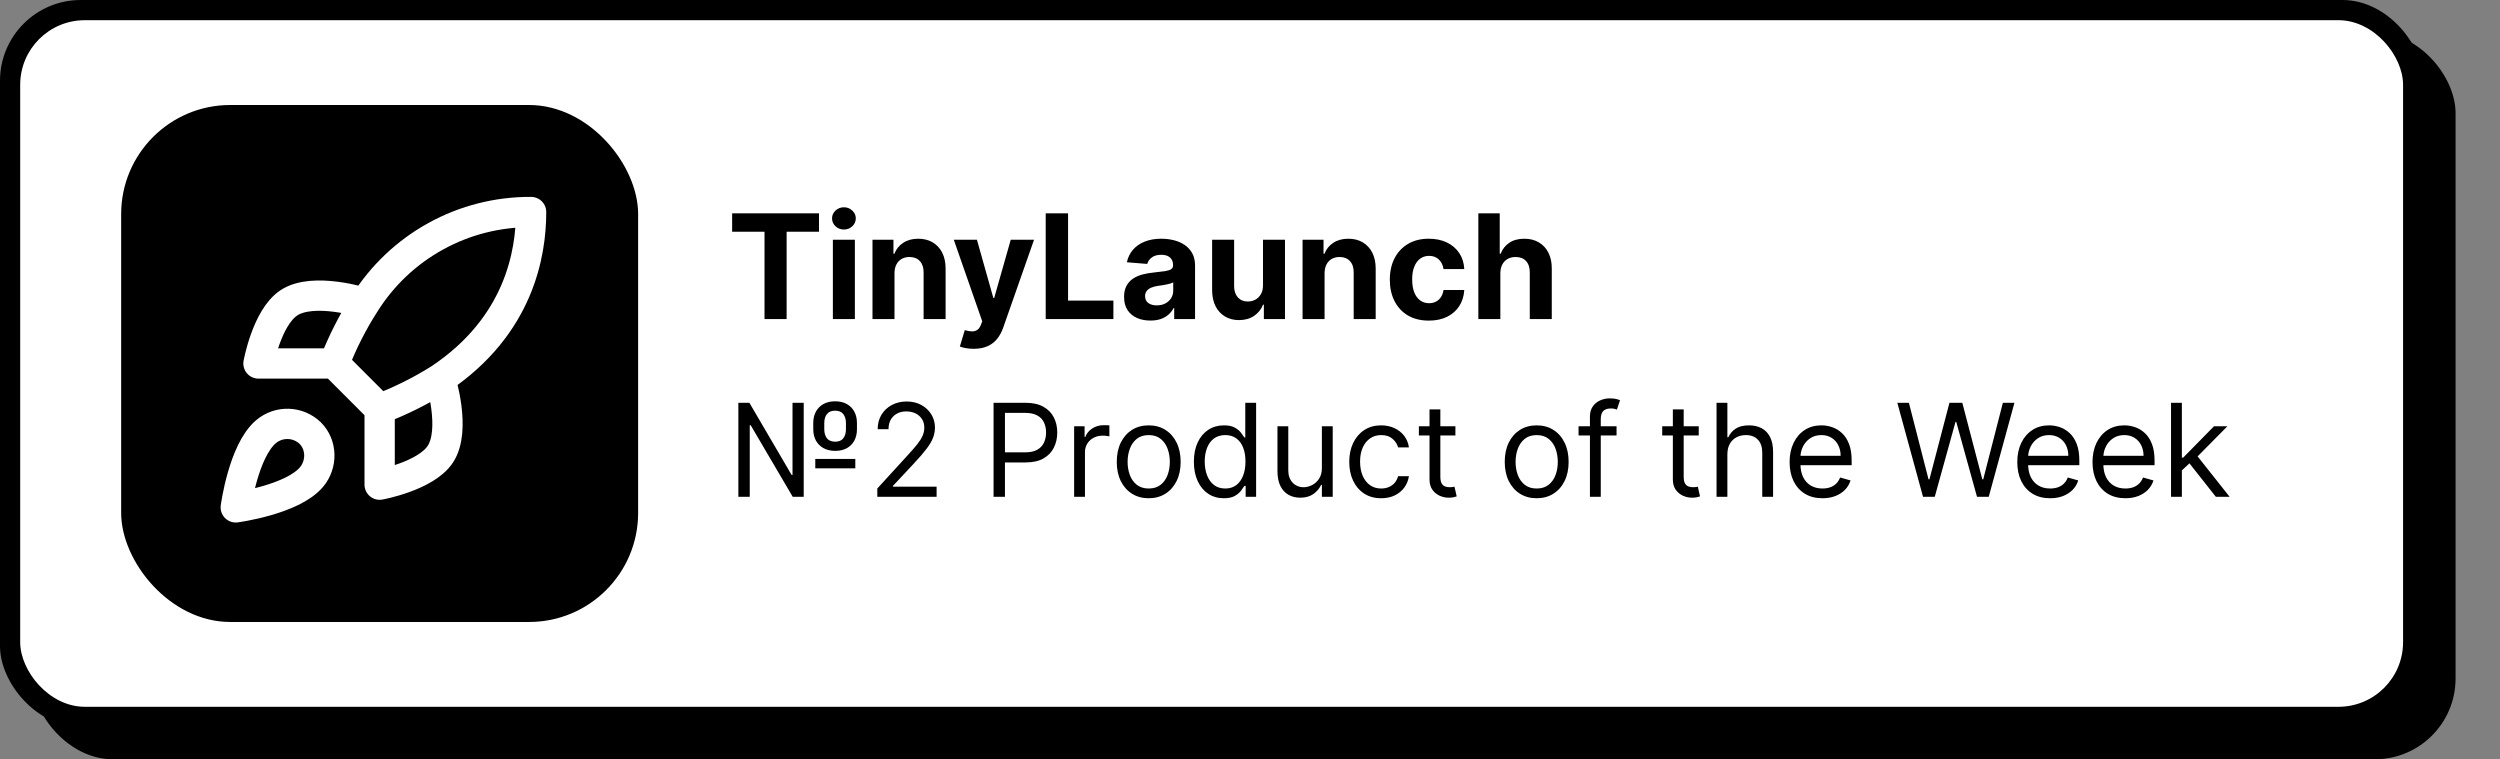 <svg width="619" height="188" viewBox="0 0 619 188" fill="none" xmlns="http://www.w3.org/2000/svg">
<rect x="0" y="0" width="619" height="188" fill="#808080" stroke="none"/>
<rect width="600" height="180" rx="20" fill="black"/>
<rect x="8" y="8" width="600" height="180" rx="20" fill="black"/>
<rect x="5" y="5" width="590" height="170" rx="16" fill="white"/>
<rect x="30" y="26" width="128" height="128" rx="27" fill="black"/>
<path d="M94 101.25L82.75 90M94 101.25C99.238 99.258 104.263 96.745 109 93.75M94 101.25V120C94 120 105.363 117.938 109 112.5C113.05 106.425 109 93.75 109 93.75M82.75 90C84.746 84.823 87.258 79.86 90.25 75.188C94.619 68.201 100.704 62.449 107.924 58.478C115.144 54.507 123.26 52.449 131.5 52.5C131.5 62.7 128.575 80.625 109 93.75M82.75 90L64 90C64 90 66.062 78.638 71.5 75C77.575 70.95 90.25 75 90.25 75M65.875 106.875C60.25 111.6 58.375 125.625 58.375 125.625C58.375 125.625 72.4 123.75 77.125 118.125C79.787 114.975 79.75 110.138 76.787 107.213C75.33 105.821 73.41 105.017 71.396 104.955C69.382 104.893 67.416 105.577 65.875 106.875Z" stroke="white" stroke-width="7.5" stroke-linecap="round" stroke-linejoin="round"/>
<path d="M181.278 57.382V52.818H202.781V57.382H194.766V79H189.294V57.382H181.278ZM206.22 79V59.364H211.666V79H206.22ZM208.956 56.832C208.146 56.832 207.452 56.564 206.872 56.027C206.301 55.481 206.016 54.83 206.016 54.071C206.016 53.321 206.301 52.678 206.872 52.141C207.452 51.595 208.146 51.322 208.956 51.322C209.766 51.322 210.456 51.595 211.027 52.141C211.607 52.678 211.896 53.321 211.896 54.071C211.896 54.83 211.607 55.481 211.027 56.027C210.456 56.564 209.766 56.832 208.956 56.832ZM221.475 67.648V79H216.029V59.364H221.219V62.828H221.449C221.884 61.686 222.613 60.783 223.635 60.118C224.658 59.445 225.898 59.108 227.355 59.108C228.719 59.108 229.908 59.406 230.922 60.003C231.936 60.599 232.725 61.452 233.287 62.56C233.85 63.659 234.131 64.972 234.131 66.497V79H228.685V67.469C228.694 66.267 228.387 65.329 227.765 64.656C227.142 63.974 226.286 63.633 225.195 63.633C224.462 63.633 223.814 63.791 223.252 64.106C222.698 64.422 222.263 64.882 221.948 65.487C221.641 66.084 221.483 66.804 221.475 67.648ZM241.082 86.364C240.392 86.364 239.744 86.308 239.139 86.197C238.543 86.095 238.048 85.963 237.656 85.801L238.884 81.736C239.523 81.932 240.098 82.038 240.609 82.055C241.129 82.072 241.577 81.953 241.952 81.697C242.335 81.442 242.646 81.007 242.885 80.394L243.205 79.562L236.161 59.364H241.888L245.953 73.784H246.158L250.261 59.364H256.027L248.395 81.122C248.028 82.179 247.53 83.099 246.899 83.883C246.277 84.676 245.489 85.285 244.534 85.712C243.58 86.146 242.429 86.364 241.082 86.364ZM258.916 79V52.818H264.452V74.436H275.676V79H258.916ZM284.839 79.371C283.586 79.371 282.47 79.153 281.49 78.719C280.51 78.276 279.734 77.624 279.163 76.763C278.6 75.894 278.319 74.811 278.319 73.516C278.319 72.425 278.52 71.508 278.92 70.767C279.321 70.026 279.866 69.429 280.556 68.977C281.247 68.526 282.031 68.185 282.909 67.954C283.795 67.724 284.724 67.562 285.696 67.469C286.838 67.349 287.758 67.239 288.457 67.136C289.156 67.026 289.663 66.864 289.978 66.651C290.294 66.438 290.451 66.122 290.451 65.704V65.628C290.451 64.818 290.196 64.192 289.684 63.749C289.181 63.305 288.466 63.084 287.537 63.084C286.556 63.084 285.777 63.301 285.197 63.736C284.618 64.162 284.234 64.699 284.047 65.347L279.01 64.938C279.265 63.744 279.768 62.713 280.518 61.844C281.268 60.966 282.235 60.293 283.42 59.824C284.613 59.347 285.994 59.108 287.562 59.108C288.653 59.108 289.697 59.236 290.694 59.492C291.7 59.747 292.591 60.144 293.366 60.68C294.15 61.217 294.768 61.908 295.22 62.751C295.672 63.587 295.897 64.588 295.897 65.756V79H290.733V76.277H290.579C290.264 76.891 289.842 77.432 289.314 77.901C288.785 78.361 288.15 78.723 287.409 78.987C286.667 79.243 285.811 79.371 284.839 79.371ZM286.399 75.612C287.2 75.612 287.907 75.454 288.521 75.139C289.135 74.815 289.616 74.381 289.966 73.835C290.315 73.29 290.49 72.672 290.49 71.981V69.898C290.319 70.008 290.085 70.111 289.787 70.204C289.497 70.29 289.169 70.371 288.802 70.447C288.436 70.516 288.069 70.579 287.703 70.639C287.336 70.69 287.004 70.737 286.706 70.78C286.066 70.874 285.508 71.023 285.031 71.227C284.554 71.432 284.183 71.709 283.919 72.058C283.654 72.399 283.522 72.825 283.522 73.337C283.522 74.078 283.791 74.645 284.328 75.037C284.873 75.421 285.564 75.612 286.399 75.612ZM312.715 70.639V59.364H318.161V79H312.932V75.433H312.728C312.284 76.584 311.547 77.508 310.516 78.207C309.493 78.906 308.245 79.256 306.77 79.256C305.458 79.256 304.303 78.957 303.306 78.361C302.309 77.764 301.529 76.916 300.966 75.817C300.412 74.717 300.131 73.401 300.123 71.867V59.364H305.569V70.895C305.577 72.054 305.888 72.97 306.502 73.644C307.115 74.317 307.938 74.653 308.969 74.653C309.625 74.653 310.239 74.504 310.81 74.206C311.381 73.899 311.841 73.447 312.191 72.851C312.549 72.254 312.723 71.517 312.715 70.639ZM327.963 67.648V79H322.517V59.364H327.707V62.828H327.938C328.372 61.686 329.101 60.783 330.124 60.118C331.146 59.445 332.386 59.108 333.844 59.108C335.207 59.108 336.396 59.406 337.411 60.003C338.425 60.599 339.213 61.452 339.776 62.56C340.338 63.659 340.619 64.972 340.619 66.497V79H335.173V67.469C335.182 66.267 334.875 65.329 334.253 64.656C333.631 63.974 332.774 63.633 331.683 63.633C330.95 63.633 330.303 63.791 329.74 64.106C329.186 64.422 328.751 64.882 328.436 65.487C328.129 66.084 327.972 66.804 327.963 67.648ZM353.784 79.383C351.772 79.383 350.042 78.957 348.593 78.105C347.153 77.244 346.045 76.051 345.27 74.526C344.502 73 344.119 71.244 344.119 69.258C344.119 67.247 344.507 65.483 345.282 63.966C346.066 62.44 347.179 61.251 348.619 60.399C350.059 59.538 351.772 59.108 353.758 59.108C355.471 59.108 356.971 59.419 358.258 60.041C359.545 60.663 360.564 61.537 361.314 62.662C362.064 63.787 362.477 65.108 362.554 66.625H357.414C357.27 65.645 356.886 64.856 356.264 64.26C355.65 63.655 354.845 63.352 353.848 63.352C353.004 63.352 352.267 63.582 351.636 64.043C351.014 64.494 350.528 65.155 350.179 66.024C349.829 66.894 349.654 67.946 349.654 69.182C349.654 70.435 349.825 71.5 350.166 72.378C350.515 73.256 351.005 73.925 351.636 74.385C352.267 74.845 353.004 75.075 353.848 75.075C354.47 75.075 355.028 74.947 355.522 74.692C356.025 74.436 356.439 74.065 356.762 73.579C357.095 73.085 357.312 72.493 357.414 71.803H362.554C362.468 73.303 362.059 74.624 361.326 75.766C360.602 76.899 359.6 77.785 358.322 78.425C357.044 79.064 355.531 79.383 353.784 79.383ZM371.487 67.648V79H366.04V52.818H371.333V62.828H371.563C372.006 61.669 372.722 60.761 373.711 60.105C374.7 59.44 375.94 59.108 377.431 59.108C378.795 59.108 379.984 59.406 380.998 60.003C382.021 60.591 382.813 61.439 383.376 62.547C383.947 63.646 384.228 64.963 384.219 66.497V79H378.773V67.469C378.782 66.258 378.475 65.317 377.853 64.644C377.239 63.97 376.379 63.633 375.271 63.633C374.529 63.633 373.873 63.791 373.302 64.106C372.739 64.422 372.296 64.882 371.972 65.487C371.657 66.084 371.495 66.804 371.487 67.648Z" fill="black"/>
<path d="M182.818 123V99.727H185.545L196 117.591H196.227V99.727H199V123H196.273L185.864 105.273H185.636V123H182.818ZM201.864 115.955V113.636H211.773V115.955H201.864ZM206.818 111.636C205.697 111.636 204.727 111.413 203.909 110.966C203.098 110.519 202.47 109.894 202.023 109.091C201.583 108.288 201.364 107.348 201.364 106.273V104.727C201.364 103.652 201.583 102.712 202.023 101.909C202.462 101.106 203.087 100.481 203.898 100.034C204.708 99.587 205.667 99.364 206.773 99.364C207.894 99.364 208.856 99.587 209.659 100.034C210.47 100.481 211.091 101.106 211.523 101.909C211.962 102.712 212.182 103.652 212.182 104.727V106.273C212.182 107.348 211.966 108.288 211.534 109.091C211.102 109.894 210.485 110.519 209.682 110.966C208.879 111.413 207.924 111.636 206.818 111.636ZM206.818 109.364C207.705 109.364 208.364 109.083 208.795 108.523C209.235 107.955 209.455 107.205 209.455 106.273V104.727C209.455 103.818 209.235 103.083 208.795 102.523C208.356 101.962 207.682 101.682 206.773 101.682C205.864 101.682 205.189 101.962 204.75 102.523C204.311 103.083 204.091 103.818 204.091 104.727V106.273C204.091 107.205 204.311 107.955 204.75 108.523C205.197 109.083 205.886 109.364 206.818 109.364ZM217.222 123V120.955L224.903 112.545C225.805 111.561 226.547 110.705 227.131 109.977C227.714 109.242 228.146 108.553 228.426 107.909C228.714 107.258 228.858 106.576 228.858 105.864C228.858 105.045 228.661 104.337 228.267 103.739C227.881 103.14 227.35 102.678 226.676 102.352C226.002 102.027 225.244 101.864 224.403 101.864C223.509 101.864 222.729 102.049 222.062 102.42C221.403 102.784 220.892 103.295 220.528 103.955C220.172 104.614 219.994 105.386 219.994 106.273H217.312C217.312 104.909 217.627 103.712 218.256 102.682C218.884 101.652 219.741 100.848 220.824 100.273C221.915 99.697 223.138 99.409 224.494 99.409C225.858 99.409 227.066 99.697 228.119 100.273C229.172 100.848 229.998 101.625 230.597 102.602C231.195 103.58 231.494 104.667 231.494 105.864C231.494 106.72 231.339 107.557 231.028 108.375C230.725 109.186 230.195 110.091 229.438 111.091C228.688 112.083 227.646 113.295 226.312 114.727L221.085 120.318V120.5H231.903V123H217.222ZM246.006 123V99.727H253.869C255.695 99.727 257.188 100.057 258.347 100.716C259.513 101.367 260.377 102.25 260.938 103.364C261.498 104.477 261.778 105.72 261.778 107.091C261.778 108.462 261.498 109.708 260.938 110.83C260.384 111.951 259.528 112.845 258.369 113.511C257.21 114.17 255.725 114.5 253.915 114.5H248.278V112H253.824C255.074 112 256.078 111.784 256.835 111.352C257.593 110.92 258.142 110.337 258.483 109.602C258.831 108.86 259.006 108.023 259.006 107.091C259.006 106.159 258.831 105.326 258.483 104.591C258.142 103.856 257.589 103.28 256.824 102.864C256.059 102.439 255.044 102.227 253.778 102.227H248.824V123H246.006ZM265.955 123V105.545H268.545V108.182H268.727C269.045 107.318 269.621 106.617 270.455 106.08C271.288 105.542 272.227 105.273 273.273 105.273C273.47 105.273 273.716 105.277 274.011 105.284C274.307 105.292 274.53 105.303 274.682 105.318V108.045C274.591 108.023 274.383 107.989 274.057 107.943C273.739 107.89 273.402 107.864 273.045 107.864C272.197 107.864 271.439 108.042 270.773 108.398C270.114 108.746 269.591 109.231 269.205 109.852C268.826 110.466 268.636 111.167 268.636 111.955V123H265.955ZM284.42 123.364C282.845 123.364 281.462 122.989 280.273 122.239C279.091 121.489 278.167 120.439 277.5 119.091C276.841 117.742 276.511 116.167 276.511 114.364C276.511 112.545 276.841 110.958 277.5 109.602C278.167 108.246 279.091 107.193 280.273 106.443C281.462 105.693 282.845 105.318 284.42 105.318C285.996 105.318 287.375 105.693 288.557 106.443C289.746 107.193 290.67 108.246 291.33 109.602C291.996 110.958 292.33 112.545 292.33 114.364C292.33 116.167 291.996 117.742 291.33 119.091C290.67 120.439 289.746 121.489 288.557 122.239C287.375 122.989 285.996 123.364 284.42 123.364ZM284.42 120.955C285.617 120.955 286.602 120.648 287.375 120.034C288.148 119.42 288.72 118.614 289.091 117.614C289.462 116.614 289.648 115.53 289.648 114.364C289.648 113.197 289.462 112.11 289.091 111.102C288.72 110.095 288.148 109.28 287.375 108.659C286.602 108.038 285.617 107.727 284.42 107.727C283.223 107.727 282.239 108.038 281.466 108.659C280.693 109.28 280.121 110.095 279.75 111.102C279.379 112.11 279.193 113.197 279.193 114.364C279.193 115.53 279.379 116.614 279.75 117.614C280.121 118.614 280.693 119.42 281.466 120.034C282.239 120.648 283.223 120.955 284.42 120.955ZM303.014 123.364C301.56 123.364 300.276 122.996 299.162 122.261C298.048 121.519 297.177 120.473 296.548 119.125C295.92 117.769 295.605 116.167 295.605 114.318C295.605 112.485 295.92 110.894 296.548 109.545C297.177 108.197 298.052 107.155 299.173 106.42C300.295 105.686 301.59 105.318 303.06 105.318C304.196 105.318 305.094 105.508 305.753 105.886C306.42 106.258 306.927 106.682 307.276 107.159C307.632 107.629 307.908 108.015 308.105 108.318H308.332V99.727H311.014V123H308.423V120.318H308.105C307.908 120.636 307.628 121.038 307.264 121.523C306.901 122 306.382 122.428 305.707 122.807C305.033 123.178 304.135 123.364 303.014 123.364ZM303.378 120.955C304.454 120.955 305.363 120.674 306.105 120.114C306.848 119.545 307.412 118.761 307.798 117.761C308.185 116.754 308.378 115.591 308.378 114.273C308.378 112.97 308.188 111.83 307.81 110.852C307.431 109.867 306.87 109.102 306.128 108.557C305.385 108.004 304.469 107.727 303.378 107.727C302.241 107.727 301.295 108.019 300.537 108.602C299.787 109.178 299.223 109.962 298.844 110.955C298.473 111.939 298.287 113.045 298.287 114.273C298.287 115.515 298.476 116.644 298.855 117.659C299.241 118.667 299.81 119.47 300.56 120.068C301.317 120.659 302.257 120.955 303.378 120.955ZM327.298 115.864V105.545H329.98V123H327.298V120.045H327.116C326.707 120.932 326.071 121.686 325.207 122.307C324.344 122.92 323.253 123.227 321.935 123.227C320.844 123.227 319.874 122.989 319.026 122.511C318.177 122.027 317.51 121.299 317.026 120.33C316.541 119.352 316.298 118.121 316.298 116.636V105.545H318.98V116.455C318.98 117.727 319.336 118.742 320.048 119.5C320.768 120.258 321.685 120.636 322.798 120.636C323.465 120.636 324.143 120.466 324.832 120.125C325.529 119.784 326.113 119.261 326.582 118.557C327.06 117.852 327.298 116.955 327.298 115.864ZM341.983 123.364C340.347 123.364 338.938 122.977 337.756 122.205C336.574 121.432 335.665 120.367 335.028 119.011C334.392 117.655 334.074 116.106 334.074 114.364C334.074 112.591 334.4 111.027 335.051 109.67C335.71 108.307 336.627 107.242 337.801 106.477C338.983 105.705 340.362 105.318 341.938 105.318C343.165 105.318 344.271 105.545 345.256 106C346.241 106.455 347.047 107.091 347.676 107.909C348.305 108.727 348.695 109.682 348.847 110.773H346.165C345.96 109.977 345.506 109.273 344.801 108.659C344.104 108.038 343.165 107.727 341.983 107.727C340.938 107.727 340.021 108 339.233 108.545C338.453 109.083 337.843 109.845 337.403 110.83C336.972 111.807 336.756 112.955 336.756 114.273C336.756 115.621 336.968 116.795 337.392 117.795C337.824 118.795 338.43 119.572 339.21 120.125C339.998 120.678 340.922 120.955 341.983 120.955C342.68 120.955 343.312 120.833 343.881 120.591C344.449 120.348 344.93 120 345.324 119.545C345.718 119.091 345.998 118.545 346.165 117.909H348.847C348.695 118.939 348.32 119.867 347.722 120.693C347.131 121.511 346.347 122.163 345.369 122.648C344.4 123.125 343.271 123.364 341.983 123.364ZM360.358 105.545V107.818H351.312V105.545H360.358ZM353.949 101.364H356.631V118C356.631 118.758 356.741 119.326 356.96 119.705C357.188 120.076 357.475 120.326 357.824 120.455C358.18 120.576 358.555 120.636 358.949 120.636C359.244 120.636 359.487 120.621 359.676 120.591C359.866 120.553 360.017 120.523 360.131 120.5L360.676 122.909C360.494 122.977 360.241 123.045 359.915 123.114C359.589 123.189 359.176 123.227 358.676 123.227C357.919 123.227 357.176 123.064 356.449 122.739C355.729 122.413 355.131 121.917 354.653 121.25C354.184 120.583 353.949 119.742 353.949 118.727V101.364ZM380.483 123.364C378.907 123.364 377.525 122.989 376.335 122.239C375.153 121.489 374.229 120.439 373.562 119.091C372.903 117.742 372.574 116.167 372.574 114.364C372.574 112.545 372.903 110.958 373.562 109.602C374.229 108.246 375.153 107.193 376.335 106.443C377.525 105.693 378.907 105.318 380.483 105.318C382.059 105.318 383.438 105.693 384.619 106.443C385.809 107.193 386.733 108.246 387.392 109.602C388.059 110.958 388.392 112.545 388.392 114.364C388.392 116.167 388.059 117.742 387.392 119.091C386.733 120.439 385.809 121.489 384.619 122.239C383.438 122.989 382.059 123.364 380.483 123.364ZM380.483 120.955C381.68 120.955 382.665 120.648 383.438 120.034C384.21 119.42 384.782 118.614 385.153 117.614C385.525 116.614 385.71 115.53 385.71 114.364C385.71 113.197 385.525 112.11 385.153 111.102C384.782 110.095 384.21 109.28 383.438 108.659C382.665 108.038 381.68 107.727 380.483 107.727C379.286 107.727 378.301 108.038 377.528 108.659C376.756 109.28 376.184 110.095 375.812 111.102C375.441 112.11 375.256 113.197 375.256 114.364C375.256 115.53 375.441 116.614 375.812 117.614C376.184 118.614 376.756 119.42 377.528 120.034C378.301 120.648 379.286 120.955 380.483 120.955ZM400.259 105.545V107.818H390.849V105.545H400.259ZM393.668 123V103.136C393.668 102.136 393.902 101.303 394.372 100.636C394.842 99.97 395.452 99.47 396.202 99.136C396.952 98.803 397.743 98.636 398.577 98.636C399.236 98.636 399.774 98.689 400.19 98.796C400.607 98.901 400.918 99 401.122 99.091L400.349 101.409C400.213 101.364 400.024 101.307 399.781 101.239C399.546 101.17 399.236 101.136 398.849 101.136C397.963 101.136 397.323 101.36 396.929 101.807C396.543 102.254 396.349 102.909 396.349 103.773V123H393.668ZM420.608 105.545V107.818H411.562V105.545H420.608ZM414.199 101.364H416.881V118C416.881 118.758 416.991 119.326 417.21 119.705C417.438 120.076 417.725 120.326 418.074 120.455C418.43 120.576 418.805 120.636 419.199 120.636C419.494 120.636 419.737 120.621 419.926 120.591C420.116 120.553 420.267 120.523 420.381 120.5L420.926 122.909C420.744 122.977 420.491 123.045 420.165 123.114C419.839 123.189 419.426 123.227 418.926 123.227C418.169 123.227 417.426 123.064 416.699 122.739C415.979 122.413 415.381 121.917 414.903 121.25C414.434 120.583 414.199 119.742 414.199 118.727V101.364ZM427.699 112.5V123H425.017V99.727H427.699V108.273H427.926C428.335 107.371 428.949 106.655 429.767 106.125C430.593 105.587 431.691 105.318 433.062 105.318C434.252 105.318 435.294 105.557 436.188 106.034C437.081 106.504 437.775 107.227 438.267 108.205C438.767 109.174 439.017 110.409 439.017 111.909V123H436.335V112.091C436.335 110.705 435.975 109.633 435.256 108.875C434.544 108.11 433.555 107.727 432.29 107.727C431.411 107.727 430.623 107.913 429.926 108.284C429.237 108.655 428.691 109.197 428.29 109.909C427.896 110.621 427.699 111.485 427.699 112.5ZM451.241 123.364C449.56 123.364 448.109 122.992 446.889 122.25C445.677 121.5 444.741 120.455 444.082 119.114C443.431 117.765 443.105 116.197 443.105 114.409C443.105 112.621 443.431 111.045 444.082 109.682C444.741 108.311 445.658 107.242 446.832 106.477C448.014 105.705 449.393 105.318 450.969 105.318C451.878 105.318 452.776 105.47 453.662 105.773C454.548 106.076 455.355 106.568 456.082 107.25C456.81 107.924 457.389 108.818 457.821 109.932C458.253 111.045 458.469 112.417 458.469 114.045V115.182H445.014V112.864H455.741C455.741 111.879 455.545 111 455.151 110.227C454.764 109.455 454.211 108.845 453.491 108.398C452.779 107.951 451.938 107.727 450.969 107.727C449.901 107.727 448.976 107.992 448.196 108.523C447.423 109.045 446.829 109.727 446.412 110.568C445.995 111.409 445.787 112.311 445.787 113.273V114.818C445.787 116.136 446.014 117.254 446.469 118.17C446.931 119.08 447.571 119.773 448.389 120.25C449.207 120.72 450.158 120.955 451.241 120.955C451.946 120.955 452.582 120.856 453.151 120.659C453.726 120.455 454.223 120.152 454.639 119.75C455.056 119.341 455.378 118.833 455.605 118.227L458.196 118.955C457.923 119.833 457.465 120.606 456.821 121.273C456.177 121.932 455.382 122.447 454.435 122.818C453.488 123.182 452.423 123.364 451.241 123.364ZM476.139 123L469.776 99.727H472.639L477.503 118.682H477.73L482.685 99.727H485.866L490.821 118.682H491.048L495.912 99.727H498.776L492.412 123H489.503L484.366 104.455H484.185L479.048 123H476.139ZM507.616 123.364C505.935 123.364 504.484 122.992 503.264 122.25C502.052 121.5 501.116 120.455 500.457 119.114C499.806 117.765 499.48 116.197 499.48 114.409C499.48 112.621 499.806 111.045 500.457 109.682C501.116 108.311 502.033 107.242 503.207 106.477C504.389 105.705 505.768 105.318 507.344 105.318C508.253 105.318 509.151 105.47 510.037 105.773C510.923 106.076 511.73 106.568 512.457 107.25C513.185 107.924 513.764 108.818 514.196 109.932C514.628 111.045 514.844 112.417 514.844 114.045V115.182H501.389V112.864H512.116C512.116 111.879 511.92 111 511.526 110.227C511.139 109.455 510.586 108.845 509.866 108.398C509.154 107.951 508.313 107.727 507.344 107.727C506.276 107.727 505.351 107.992 504.571 108.523C503.798 109.045 503.204 109.727 502.787 110.568C502.37 111.409 502.162 112.311 502.162 113.273V114.818C502.162 116.136 502.389 117.254 502.844 118.17C503.306 119.08 503.946 119.773 504.764 120.25C505.582 120.72 506.533 120.955 507.616 120.955C508.321 120.955 508.957 120.856 509.526 120.659C510.101 120.455 510.598 120.152 511.014 119.75C511.431 119.341 511.753 118.833 511.98 118.227L514.571 118.955C514.298 119.833 513.84 120.606 513.196 121.273C512.552 121.932 511.757 122.447 510.81 122.818C509.863 123.182 508.798 123.364 507.616 123.364ZM526.241 123.364C524.56 123.364 523.109 122.992 521.889 122.25C520.677 121.5 519.741 120.455 519.082 119.114C518.431 117.765 518.105 116.197 518.105 114.409C518.105 112.621 518.431 111.045 519.082 109.682C519.741 108.311 520.658 107.242 521.832 106.477C523.014 105.705 524.393 105.318 525.969 105.318C526.878 105.318 527.776 105.47 528.662 105.773C529.548 106.076 530.355 106.568 531.082 107.25C531.81 107.924 532.389 108.818 532.821 109.932C533.253 111.045 533.469 112.417 533.469 114.045V115.182H520.014V112.864H530.741C530.741 111.879 530.545 111 530.151 110.227C529.764 109.455 529.211 108.845 528.491 108.398C527.779 107.951 526.938 107.727 525.969 107.727C524.901 107.727 523.976 107.992 523.196 108.523C522.423 109.045 521.829 109.727 521.412 110.568C520.995 111.409 520.787 112.311 520.787 113.273V114.818C520.787 116.136 521.014 117.254 521.469 118.17C521.931 119.08 522.571 119.773 523.389 120.25C524.207 120.72 525.158 120.955 526.241 120.955C526.946 120.955 527.582 120.856 528.151 120.659C528.726 120.455 529.223 120.152 529.639 119.75C530.056 119.341 530.378 118.833 530.605 118.227L533.196 118.955C532.923 119.833 532.465 120.606 531.821 121.273C531.177 121.932 530.382 122.447 529.435 122.818C528.488 123.182 527.423 123.364 526.241 123.364ZM540.048 116.636L540.003 113.318H540.548L548.185 105.545H551.503L543.366 113.773H543.139L540.048 116.636ZM537.548 123V99.727H540.23V123H537.548ZM548.639 123L541.821 114.364L543.73 112.5L552.048 123H548.639Z" fill="black"/>
</svg>